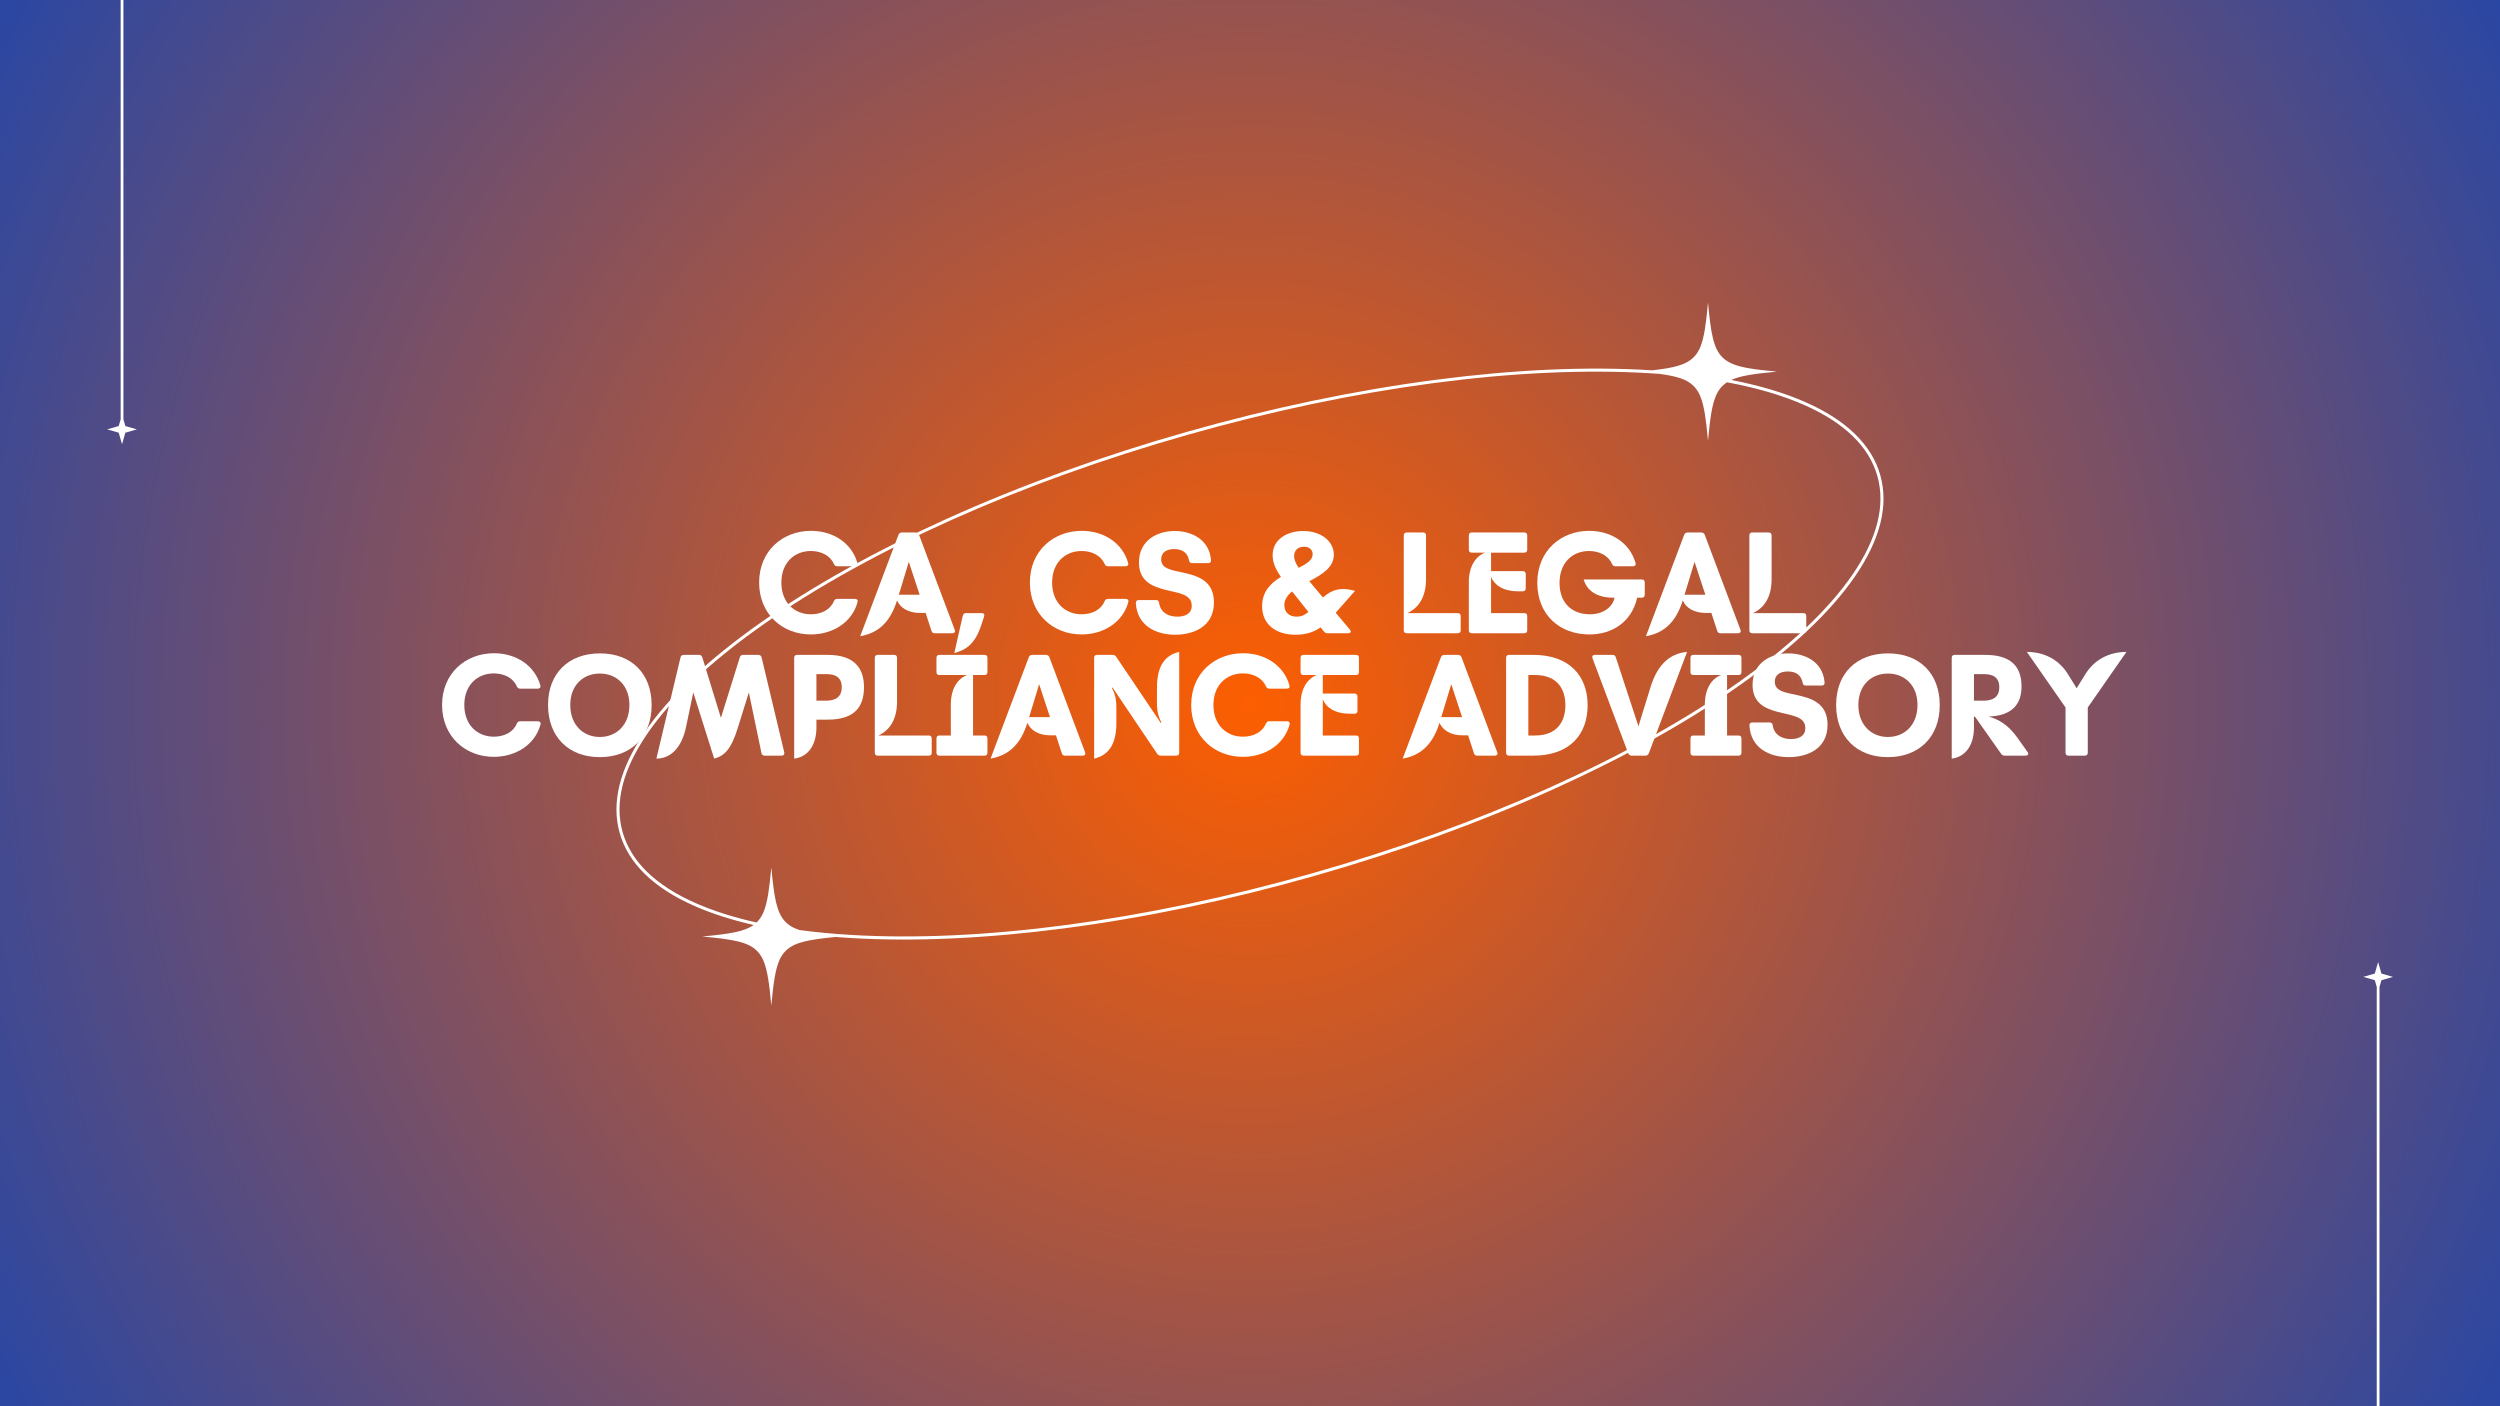 <svg xmlns="http://www.w3.org/2000/svg" xmlns:xlink="http://www.w3.org/1999/xlink" width="1920" zoomAndPan="magnify" viewBox="0 0 1440 810" height="1080" preserveAspectRatio="xMidYMid meet" version="1.0"><defs><g/><radialGradient gradientTransform="matrix(1, 0, 0, 1, 0, 0)" gradientUnits="userSpaceOnUse" r="826.09" cx="720" id="36436052a5" cy="405" fx="720" fy="405"><stop stop-opacity="1" stop-color="rgb(99.037%, 36.88%, 0.124%)" offset="0"/><stop stop-opacity="1" stop-color="rgb(98.715%, 36.845%, 0.374%)" offset="0.004"/><stop stop-opacity="1" stop-color="rgb(98.392%, 36.81%, 0.623%)" offset="0.008"/><stop stop-opacity="1" stop-color="rgb(98.068%, 36.774%, 0.873%)" offset="0.012"/><stop stop-opacity="1" stop-color="rgb(97.745%, 36.739%, 1.122%)" offset="0.016"/><stop stop-opacity="1" stop-color="rgb(97.423%, 36.703%, 1.372%)" offset="0.02"/><stop stop-opacity="1" stop-color="rgb(97.099%, 36.668%, 1.622%)" offset="0.023"/><stop stop-opacity="1" stop-color="rgb(96.776%, 36.632%, 1.871%)" offset="0.027"/><stop stop-opacity="1" stop-color="rgb(96.454%, 36.597%, 2.121%)" offset="0.031"/><stop stop-opacity="1" stop-color="rgb(96.13%, 36.562%, 2.37%)" offset="0.035"/><stop stop-opacity="1" stop-color="rgb(95.807%, 36.525%, 2.62%)" offset="0.039"/><stop stop-opacity="1" stop-color="rgb(95.483%, 36.49%, 2.87%)" offset="0.043"/><stop stop-opacity="1" stop-color="rgb(95.161%, 36.455%, 3.119%)" offset="0.047"/><stop stop-opacity="1" stop-color="rgb(94.838%, 36.418%, 3.369%)" offset="0.051"/><stop stop-opacity="1" stop-color="rgb(94.514%, 36.383%, 3.618%)" offset="0.055"/><stop stop-opacity="1" stop-color="rgb(94.193%, 36.348%, 3.868%)" offset="0.059"/><stop stop-opacity="1" stop-color="rgb(93.869%, 36.313%, 4.117%)" offset="0.062"/><stop stop-opacity="1" stop-color="rgb(93.546%, 36.276%, 4.367%)" offset="0.066"/><stop stop-opacity="1" stop-color="rgb(93.222%, 36.241%, 4.617%)" offset="0.07"/><stop stop-opacity="1" stop-color="rgb(92.9%, 36.206%, 4.866%)" offset="0.074"/><stop stop-opacity="1" stop-color="rgb(92.577%, 36.169%, 5.116%)" offset="0.078"/><stop stop-opacity="1" stop-color="rgb(92.253%, 36.134%, 5.365%)" offset="0.082"/><stop stop-opacity="1" stop-color="rgb(91.931%, 36.099%, 5.615%)" offset="0.086"/><stop stop-opacity="1" stop-color="rgb(91.608%, 36.063%, 5.865%)" offset="0.09"/><stop stop-opacity="1" stop-color="rgb(91.284%, 36.028%, 6.114%)" offset="0.094"/><stop stop-opacity="1" stop-color="rgb(90.961%, 35.992%, 6.364%)" offset="0.098"/><stop stop-opacity="1" stop-color="rgb(90.639%, 35.957%, 6.613%)" offset="0.102"/><stop stop-opacity="1" stop-color="rgb(90.315%, 35.921%, 6.863%)" offset="0.105"/><stop stop-opacity="1" stop-color="rgb(89.992%, 35.886%, 7.112%)" offset="0.109"/><stop stop-opacity="1" stop-color="rgb(89.67%, 35.851%, 7.362%)" offset="0.113"/><stop stop-opacity="1" stop-color="rgb(89.346%, 35.814%, 7.613%)" offset="0.117"/><stop stop-opacity="1" stop-color="rgb(89.023%, 35.779%, 7.861%)" offset="0.121"/><stop stop-opacity="1" stop-color="rgb(88.699%, 35.744%, 8.112%)" offset="0.125"/><stop stop-opacity="1" stop-color="rgb(88.377%, 35.709%, 8.36%)" offset="0.129"/><stop stop-opacity="1" stop-color="rgb(88.054%, 35.672%, 8.611%)" offset="0.133"/><stop stop-opacity="1" stop-color="rgb(87.73%, 35.637%, 8.861%)" offset="0.137"/><stop stop-opacity="1" stop-color="rgb(87.408%, 35.602%, 9.109%)" offset="0.141"/><stop stop-opacity="1" stop-color="rgb(87.085%, 35.565%, 9.36%)" offset="0.145"/><stop stop-opacity="1" stop-color="rgb(86.761%, 35.53%, 9.608%)" offset="0.148"/><stop stop-opacity="1" stop-color="rgb(86.438%, 35.495%, 9.859%)" offset="0.152"/><stop stop-opacity="1" stop-color="rgb(86.116%, 35.458%, 10.107%)" offset="0.156"/><stop stop-opacity="1" stop-color="rgb(85.793%, 35.423%, 10.358%)" offset="0.16"/><stop stop-opacity="1" stop-color="rgb(85.469%, 35.388%, 10.608%)" offset="0.164"/><stop stop-opacity="1" stop-color="rgb(85.147%, 35.353%, 10.857%)" offset="0.168"/><stop stop-opacity="1" stop-color="rgb(84.824%, 35.316%, 11.107%)" offset="0.172"/><stop stop-opacity="1" stop-color="rgb(84.5%, 35.281%, 11.356%)" offset="0.176"/><stop stop-opacity="1" stop-color="rgb(84.177%, 35.246%, 11.606%)" offset="0.18"/><stop stop-opacity="1" stop-color="rgb(83.855%, 35.21%, 11.856%)" offset="0.184"/><stop stop-opacity="1" stop-color="rgb(83.531%, 35.175%, 12.105%)" offset="0.188"/><stop stop-opacity="1" stop-color="rgb(83.208%, 35.139%, 12.355%)" offset="0.191"/><stop stop-opacity="1" stop-color="rgb(82.886%, 35.103%, 12.604%)" offset="0.195"/><stop stop-opacity="1" stop-color="rgb(82.562%, 35.068%, 12.854%)" offset="0.199"/><stop stop-opacity="1" stop-color="rgb(82.239%, 35.033%, 13.103%)" offset="0.203"/><stop stop-opacity="1" stop-color="rgb(81.915%, 34.998%, 13.353%)" offset="0.207"/><stop stop-opacity="1" stop-color="rgb(81.593%, 34.961%, 13.603%)" offset="0.211"/><stop stop-opacity="1" stop-color="rgb(81.27%, 34.926%, 13.852%)" offset="0.215"/><stop stop-opacity="1" stop-color="rgb(80.946%, 34.891%, 14.102%)" offset="0.219"/><stop stop-opacity="1" stop-color="rgb(80.624%, 34.854%, 14.351%)" offset="0.223"/><stop stop-opacity="1" stop-color="rgb(80.301%, 34.819%, 14.601%)" offset="0.227"/><stop stop-opacity="1" stop-color="rgb(79.977%, 34.784%, 14.851%)" offset="0.23"/><stop stop-opacity="1" stop-color="rgb(79.654%, 34.749%, 15.1%)" offset="0.234"/><stop stop-opacity="1" stop-color="rgb(79.332%, 34.712%, 15.35%)" offset="0.238"/><stop stop-opacity="1" stop-color="rgb(79.008%, 34.677%, 15.599%)" offset="0.242"/><stop stop-opacity="1" stop-color="rgb(78.685%, 34.642%, 15.849%)" offset="0.246"/><stop stop-opacity="1" stop-color="rgb(78.363%, 34.605%, 16.098%)" offset="0.25"/><stop stop-opacity="1" stop-color="rgb(78.04%, 34.57%, 16.348%)" offset="0.254"/><stop stop-opacity="1" stop-color="rgb(77.716%, 34.535%, 16.599%)" offset="0.258"/><stop stop-opacity="1" stop-color="rgb(77.394%, 34.499%, 16.847%)" offset="0.262"/><stop stop-opacity="1" stop-color="rgb(77.071%, 34.464%, 17.097%)" offset="0.266"/><stop stop-opacity="1" stop-color="rgb(76.747%, 34.428%, 17.346%)" offset="0.27"/><stop stop-opacity="1" stop-color="rgb(76.424%, 34.393%, 17.596%)" offset="0.273"/><stop stop-opacity="1" stop-color="rgb(76.102%, 34.357%, 17.847%)" offset="0.277"/><stop stop-opacity="1" stop-color="rgb(75.778%, 34.322%, 18.095%)" offset="0.281"/><stop stop-opacity="1" stop-color="rgb(75.455%, 34.286%, 18.346%)" offset="0.285"/><stop stop-opacity="1" stop-color="rgb(75.133%, 34.25%, 18.594%)" offset="0.289"/><stop stop-opacity="1" stop-color="rgb(74.809%, 34.215%, 18.845%)" offset="0.293"/><stop stop-opacity="1" stop-color="rgb(74.486%, 34.18%, 19.093%)" offset="0.297"/><stop stop-opacity="1" stop-color="rgb(74.162%, 34.143%, 19.344%)" offset="0.301"/><stop stop-opacity="1" stop-color="rgb(73.84%, 34.108%, 19.594%)" offset="0.305"/><stop stop-opacity="1" stop-color="rgb(73.517%, 34.073%, 19.843%)" offset="0.309"/><stop stop-opacity="1" stop-color="rgb(73.193%, 34.038%, 20.093%)" offset="0.312"/><stop stop-opacity="1" stop-color="rgb(72.871%, 34.001%, 20.341%)" offset="0.316"/><stop stop-opacity="1" stop-color="rgb(72.548%, 33.966%, 20.592%)" offset="0.32"/><stop stop-opacity="1" stop-color="rgb(72.224%, 33.931%, 20.842%)" offset="0.324"/><stop stop-opacity="1" stop-color="rgb(71.901%, 33.894%, 21.091%)" offset="0.328"/><stop stop-opacity="1" stop-color="rgb(71.579%, 33.859%, 21.341%)" offset="0.332"/><stop stop-opacity="1" stop-color="rgb(71.255%, 33.824%, 21.59%)" offset="0.336"/><stop stop-opacity="1" stop-color="rgb(70.932%, 33.789%, 21.84%)" offset="0.34"/><stop stop-opacity="1" stop-color="rgb(70.61%, 33.752%, 22.089%)" offset="0.344"/><stop stop-opacity="1" stop-color="rgb(70.287%, 33.717%, 22.339%)" offset="0.348"/><stop stop-opacity="1" stop-color="rgb(69.963%, 33.682%, 22.589%)" offset="0.352"/><stop stop-opacity="1" stop-color="rgb(69.64%, 33.646%, 22.838%)" offset="0.355"/><stop stop-opacity="1" stop-color="rgb(69.318%, 33.611%, 23.088%)" offset="0.359"/><stop stop-opacity="1" stop-color="rgb(68.994%, 33.575%, 23.337%)" offset="0.363"/><stop stop-opacity="1" stop-color="rgb(68.671%, 33.539%, 23.587%)" offset="0.367"/><stop stop-opacity="1" stop-color="rgb(68.349%, 33.504%, 23.837%)" offset="0.371"/><stop stop-opacity="1" stop-color="rgb(68.025%, 33.469%, 24.086%)" offset="0.375"/><stop stop-opacity="1" stop-color="rgb(67.702%, 33.434%, 24.336%)" offset="0.379"/><stop stop-opacity="1" stop-color="rgb(67.378%, 33.397%, 24.585%)" offset="0.383"/><stop stop-opacity="1" stop-color="rgb(67.056%, 33.362%, 24.835%)" offset="0.387"/><stop stop-opacity="1" stop-color="rgb(66.733%, 33.327%, 25.084%)" offset="0.391"/><stop stop-opacity="1" stop-color="rgb(66.409%, 33.29%, 25.334%)" offset="0.395"/><stop stop-opacity="1" stop-color="rgb(66.087%, 33.255%, 25.584%)" offset="0.398"/><stop stop-opacity="1" stop-color="rgb(65.764%, 33.22%, 25.833%)" offset="0.402"/><stop stop-opacity="1" stop-color="rgb(65.44%, 33.185%, 26.083%)" offset="0.406"/><stop stop-opacity="1" stop-color="rgb(65.117%, 33.148%, 26.332%)" offset="0.41"/><stop stop-opacity="1" stop-color="rgb(64.795%, 33.113%, 26.582%)" offset="0.414"/><stop stop-opacity="1" stop-color="rgb(64.471%, 33.078%, 26.833%)" offset="0.418"/><stop stop-opacity="1" stop-color="rgb(64.148%, 33.041%, 27.081%)" offset="0.422"/><stop stop-opacity="1" stop-color="rgb(63.826%, 33.006%, 27.332%)" offset="0.426"/><stop stop-opacity="1" stop-color="rgb(63.503%, 32.971%, 27.58%)" offset="0.43"/><stop stop-opacity="1" stop-color="rgb(63.179%, 32.935%, 27.831%)" offset="0.434"/><stop stop-opacity="1" stop-color="rgb(62.856%, 32.899%, 28.079%)" offset="0.438"/><stop stop-opacity="1" stop-color="rgb(62.534%, 32.864%, 28.329%)" offset="0.441"/><stop stop-opacity="1" stop-color="rgb(62.21%, 32.829%, 28.58%)" offset="0.445"/><stop stop-opacity="1" stop-color="rgb(61.887%, 32.793%, 28.828%)" offset="0.449"/><stop stop-opacity="1" stop-color="rgb(61.565%, 32.758%, 29.079%)" offset="0.453"/><stop stop-opacity="1" stop-color="rgb(61.241%, 32.722%, 29.327%)" offset="0.457"/><stop stop-opacity="1" stop-color="rgb(60.918%, 32.686%, 29.578%)" offset="0.461"/><stop stop-opacity="1" stop-color="rgb(60.594%, 32.651%, 29.828%)" offset="0.465"/><stop stop-opacity="1" stop-color="rgb(60.272%, 32.616%, 30.077%)" offset="0.469"/><stop stop-opacity="1" stop-color="rgb(59.949%, 32.579%, 30.327%)" offset="0.473"/><stop stop-opacity="1" stop-color="rgb(59.625%, 32.544%, 30.576%)" offset="0.477"/><stop stop-opacity="1" stop-color="rgb(59.303%, 32.509%, 30.826%)" offset="0.48"/><stop stop-opacity="1" stop-color="rgb(58.98%, 32.474%, 31.076%)" offset="0.484"/><stop stop-opacity="1" stop-color="rgb(58.656%, 32.437%, 31.325%)" offset="0.488"/><stop stop-opacity="1" stop-color="rgb(58.334%, 32.402%, 31.575%)" offset="0.492"/><stop stop-opacity="1" stop-color="rgb(58.011%, 32.367%, 31.824%)" offset="0.496"/><stop stop-opacity="1" stop-color="rgb(57.687%, 32.33%, 32.074%)" offset="0.5"/><stop stop-opacity="1" stop-color="rgb(57.364%, 32.295%, 32.323%)" offset="0.504"/><stop stop-opacity="1" stop-color="rgb(57.042%, 32.26%, 32.573%)" offset="0.508"/><stop stop-opacity="1" stop-color="rgb(56.718%, 32.225%, 32.823%)" offset="0.512"/><stop stop-opacity="1" stop-color="rgb(56.395%, 32.188%, 33.072%)" offset="0.516"/><stop stop-opacity="1" stop-color="rgb(56.073%, 32.153%, 33.322%)" offset="0.52"/><stop stop-opacity="1" stop-color="rgb(55.75%, 32.118%, 33.571%)" offset="0.523"/><stop stop-opacity="1" stop-color="rgb(55.426%, 32.082%, 33.821%)" offset="0.527"/><stop stop-opacity="1" stop-color="rgb(55.103%, 32.047%, 34.071%)" offset="0.531"/><stop stop-opacity="1" stop-color="rgb(54.781%, 32.011%, 34.32%)" offset="0.535"/><stop stop-opacity="1" stop-color="rgb(54.457%, 31.975%, 34.57%)" offset="0.539"/><stop stop-opacity="1" stop-color="rgb(54.134%, 31.94%, 34.819%)" offset="0.543"/><stop stop-opacity="1" stop-color="rgb(53.812%, 31.905%, 35.069%)" offset="0.547"/><stop stop-opacity="1" stop-color="rgb(53.488%, 31.87%, 35.318%)" offset="0.551"/><stop stop-opacity="1" stop-color="rgb(53.165%, 31.833%, 35.568%)" offset="0.555"/><stop stop-opacity="1" stop-color="rgb(52.841%, 31.798%, 35.818%)" offset="0.559"/><stop stop-opacity="1" stop-color="rgb(52.519%, 31.763%, 36.067%)" offset="0.562"/><stop stop-opacity="1" stop-color="rgb(52.196%, 31.726%, 36.317%)" offset="0.566"/><stop stop-opacity="1" stop-color="rgb(51.872%, 31.691%, 36.566%)" offset="0.57"/><stop stop-opacity="1" stop-color="rgb(51.55%, 31.656%, 36.816%)" offset="0.574"/><stop stop-opacity="1" stop-color="rgb(51.227%, 31.619%, 37.067%)" offset="0.578"/><stop stop-opacity="1" stop-color="rgb(50.903%, 31.584%, 37.315%)" offset="0.582"/><stop stop-opacity="1" stop-color="rgb(50.58%, 31.549%, 37.566%)" offset="0.586"/><stop stop-opacity="1" stop-color="rgb(50.258%, 31.514%, 37.814%)" offset="0.59"/><stop stop-opacity="1" stop-color="rgb(49.934%, 31.477%, 38.065%)" offset="0.594"/><stop stop-opacity="1" stop-color="rgb(49.611%, 31.442%, 38.313%)" offset="0.598"/><stop stop-opacity="1" stop-color="rgb(49.289%, 31.407%, 38.564%)" offset="0.602"/><stop stop-opacity="1" stop-color="rgb(48.965%, 31.371%, 38.814%)" offset="0.605"/><stop stop-opacity="1" stop-color="rgb(48.642%, 31.335%, 39.062%)" offset="0.609"/><stop stop-opacity="1" stop-color="rgb(48.318%, 31.3%, 39.313%)" offset="0.613"/><stop stop-opacity="1" stop-color="rgb(47.997%, 31.265%, 39.561%)" offset="0.617"/><stop stop-opacity="1" stop-color="rgb(47.673%, 31.229%, 39.812%)" offset="0.621"/><stop stop-opacity="1" stop-color="rgb(47.35%, 31.194%, 40.062%)" offset="0.625"/><stop stop-opacity="1" stop-color="rgb(47.028%, 31.158%, 40.311%)" offset="0.629"/><stop stop-opacity="1" stop-color="rgb(46.704%, 31.122%, 40.561%)" offset="0.633"/><stop stop-opacity="1" stop-color="rgb(46.381%, 31.087%, 40.81%)" offset="0.637"/><stop stop-opacity="1" stop-color="rgb(46.057%, 31.052%, 41.06%)" offset="0.641"/><stop stop-opacity="1" stop-color="rgb(45.735%, 31.015%, 41.309%)" offset="0.645"/><stop stop-opacity="1" stop-color="rgb(45.412%, 30.98%, 41.559%)" offset="0.648"/><stop stop-opacity="1" stop-color="rgb(45.088%, 30.945%, 41.809%)" offset="0.652"/><stop stop-opacity="1" stop-color="rgb(44.766%, 30.91%, 42.058%)" offset="0.656"/><stop stop-opacity="1" stop-color="rgb(44.443%, 30.873%, 42.308%)" offset="0.66"/><stop stop-opacity="1" stop-color="rgb(44.119%, 30.838%, 42.557%)" offset="0.664"/><stop stop-opacity="1" stop-color="rgb(43.796%, 30.803%, 42.807%)" offset="0.668"/><stop stop-opacity="1" stop-color="rgb(43.474%, 30.766%, 43.057%)" offset="0.672"/><stop stop-opacity="1" stop-color="rgb(43.15%, 30.731%, 43.306%)" offset="0.676"/><stop stop-opacity="1" stop-color="rgb(42.827%, 30.696%, 43.556%)" offset="0.68"/><stop stop-opacity="1" stop-color="rgb(42.505%, 30.659%, 43.805%)" offset="0.684"/><stop stop-opacity="1" stop-color="rgb(42.181%, 30.624%, 44.055%)" offset="0.688"/><stop stop-opacity="1" stop-color="rgb(41.858%, 30.589%, 44.304%)" offset="0.691"/><stop stop-opacity="1" stop-color="rgb(41.534%, 30.554%, 44.554%)" offset="0.695"/><stop stop-opacity="1" stop-color="rgb(41.212%, 30.518%, 44.804%)" offset="0.699"/><stop stop-opacity="1" stop-color="rgb(40.889%, 30.482%, 45.053%)" offset="0.703"/><stop stop-opacity="1" stop-color="rgb(40.565%, 30.447%, 45.303%)" offset="0.707"/><stop stop-opacity="1" stop-color="rgb(40.244%, 30.411%, 45.552%)" offset="0.711"/><stop stop-opacity="1" stop-color="rgb(39.92%, 30.376%, 45.802%)" offset="0.715"/><stop stop-opacity="1" stop-color="rgb(39.597%, 30.341%, 46.053%)" offset="0.719"/><stop stop-opacity="1" stop-color="rgb(39.273%, 30.305%, 46.301%)" offset="0.723"/><stop stop-opacity="1" stop-color="rgb(38.951%, 30.269%, 46.552%)" offset="0.727"/><stop stop-opacity="1" stop-color="rgb(38.628%, 30.234%, 46.8%)" offset="0.73"/><stop stop-opacity="1" stop-color="rgb(38.304%, 30.199%, 47.05%)" offset="0.734"/><stop stop-opacity="1" stop-color="rgb(37.982%, 30.162%, 47.299%)" offset="0.738"/><stop stop-opacity="1" stop-color="rgb(37.659%, 30.127%, 47.549%)" offset="0.742"/><stop stop-opacity="1" stop-color="rgb(37.335%, 30.092%, 47.8%)" offset="0.746"/><stop stop-opacity="1" stop-color="rgb(37.013%, 30.055%, 48.048%)" offset="0.75"/><stop stop-opacity="1" stop-color="rgb(36.69%, 30.02%, 48.299%)" offset="0.754"/><stop stop-opacity="1" stop-color="rgb(36.366%, 29.985%, 48.547%)" offset="0.758"/><stop stop-opacity="1" stop-color="rgb(36.043%, 29.95%, 48.798%)" offset="0.762"/><stop stop-opacity="1" stop-color="rgb(35.721%, 29.913%, 49.048%)" offset="0.766"/><stop stop-opacity="1" stop-color="rgb(35.397%, 29.878%, 49.297%)" offset="0.77"/><stop stop-opacity="1" stop-color="rgb(35.074%, 29.843%, 49.547%)" offset="0.773"/><stop stop-opacity="1" stop-color="rgb(34.752%, 29.807%, 49.796%)" offset="0.777"/><stop stop-opacity="1" stop-color="rgb(34.428%, 29.771%, 50.046%)" offset="0.781"/><stop stop-opacity="1" stop-color="rgb(34.105%, 29.736%, 50.294%)" offset="0.785"/><stop stop-opacity="1" stop-color="rgb(33.781%, 29.7%, 50.545%)" offset="0.789"/><stop stop-opacity="1" stop-color="rgb(33.459%, 29.665%, 50.795%)" offset="0.793"/><stop stop-opacity="1" stop-color="rgb(33.136%, 29.63%, 51.044%)" offset="0.797"/><stop stop-opacity="1" stop-color="rgb(32.812%, 29.594%, 51.294%)" offset="0.801"/><stop stop-opacity="1" stop-color="rgb(32.491%, 29.558%, 51.543%)" offset="0.805"/><stop stop-opacity="1" stop-color="rgb(32.167%, 29.523%, 51.793%)" offset="0.809"/><stop stop-opacity="1" stop-color="rgb(31.844%, 29.488%, 52.043%)" offset="0.812"/><stop stop-opacity="1" stop-color="rgb(31.52%, 29.451%, 52.292%)" offset="0.816"/><stop stop-opacity="1" stop-color="rgb(31.198%, 29.416%, 52.542%)" offset="0.82"/><stop stop-opacity="1" stop-color="rgb(30.875%, 29.381%, 52.791%)" offset="0.824"/><stop stop-opacity="1" stop-color="rgb(30.551%, 29.346%, 53.041%)" offset="0.828"/><stop stop-opacity="1" stop-color="rgb(30.229%, 29.309%, 53.29%)" offset="0.832"/><stop stop-opacity="1" stop-color="rgb(29.906%, 29.274%, 53.54%)" offset="0.836"/><stop stop-opacity="1" stop-color="rgb(29.582%, 29.239%, 53.79%)" offset="0.84"/><stop stop-opacity="1" stop-color="rgb(29.259%, 29.202%, 54.039%)" offset="0.844"/><stop stop-opacity="1" stop-color="rgb(28.937%, 29.167%, 54.289%)" offset="0.848"/><stop stop-opacity="1" stop-color="rgb(28.613%, 29.132%, 54.538%)" offset="0.852"/><stop stop-opacity="1" stop-color="rgb(28.29%, 29.095%, 54.788%)" offset="0.855"/><stop stop-opacity="1" stop-color="rgb(27.968%, 29.06%, 55.038%)" offset="0.859"/><stop stop-opacity="1" stop-color="rgb(27.644%, 29.025%, 55.287%)" offset="0.863"/><stop stop-opacity="1" stop-color="rgb(27.321%, 28.99%, 55.537%)" offset="0.867"/><stop stop-opacity="1" stop-color="rgb(26.997%, 28.954%, 55.786%)" offset="0.871"/><stop stop-opacity="1" stop-color="rgb(26.675%, 28.918%, 56.036%)" offset="0.875"/><stop stop-opacity="1" stop-color="rgb(26.352%, 28.883%, 56.285%)" offset="0.879"/><stop stop-opacity="1" stop-color="rgb(26.028%, 28.847%, 56.535%)" offset="0.883"/><stop stop-opacity="1" stop-color="rgb(25.706%, 28.812%, 56.786%)" offset="0.887"/><stop stop-opacity="1" stop-color="rgb(25.383%, 28.777%, 57.034%)" offset="0.891"/><stop stop-opacity="1" stop-color="rgb(25.06%, 28.741%, 57.285%)" offset="0.895"/><stop stop-opacity="1" stop-color="rgb(24.736%, 28.705%, 57.533%)" offset="0.898"/><stop stop-opacity="1" stop-color="rgb(24.414%, 28.67%, 57.784%)" offset="0.902"/><stop stop-opacity="1" stop-color="rgb(24.091%, 28.635%, 58.034%)" offset="0.906"/><stop stop-opacity="1" stop-color="rgb(23.767%, 28.598%, 58.282%)" offset="0.91"/><stop stop-opacity="1" stop-color="rgb(23.445%, 28.563%, 58.533%)" offset="0.914"/><stop stop-opacity="1" stop-color="rgb(23.122%, 28.528%, 58.781%)" offset="0.918"/><stop stop-opacity="1" stop-color="rgb(22.798%, 28.491%, 59.032%)" offset="0.922"/><stop stop-opacity="1" stop-color="rgb(22.475%, 28.456%, 59.28%)" offset="0.926"/><stop stop-opacity="1" stop-color="rgb(22.153%, 28.421%, 59.531%)" offset="0.93"/><stop stop-opacity="1" stop-color="rgb(21.829%, 28.386%, 59.781%)" offset="0.934"/><stop stop-opacity="1" stop-color="rgb(21.506%, 28.349%, 60.03%)" offset="0.938"/><stop stop-opacity="1" stop-color="rgb(21.184%, 28.314%, 60.28%)" offset="0.941"/><stop stop-opacity="1" stop-color="rgb(20.86%, 28.279%, 60.529%)" offset="0.945"/><stop stop-opacity="1" stop-color="rgb(20.537%, 28.242%, 60.779%)" offset="0.949"/><stop stop-opacity="1" stop-color="rgb(20.213%, 28.207%, 61.029%)" offset="0.953"/><stop stop-opacity="1" stop-color="rgb(19.891%, 28.172%, 61.278%)" offset="0.957"/><stop stop-opacity="1" stop-color="rgb(19.568%, 28.136%, 61.528%)" offset="0.961"/><stop stop-opacity="1" stop-color="rgb(19.244%, 28.101%, 61.777%)" offset="0.965"/><stop stop-opacity="1" stop-color="rgb(18.922%, 28.065%, 62.027%)" offset="0.969"/><stop stop-opacity="1" stop-color="rgb(18.599%, 28.03%, 62.277%)" offset="0.973"/><stop stop-opacity="1" stop-color="rgb(18.275%, 27.994%, 62.526%)" offset="0.977"/><stop stop-opacity="1" stop-color="rgb(17.953%, 27.959%, 62.776%)" offset="0.98"/><stop stop-opacity="1" stop-color="rgb(17.63%, 27.924%, 63.025%)" offset="0.984"/><stop stop-opacity="1" stop-color="rgb(17.307%, 27.887%, 63.275%)" offset="0.988"/><stop stop-opacity="1" stop-color="rgb(16.983%, 27.852%, 63.524%)" offset="0.992"/><stop stop-opacity="1" stop-color="rgb(16.661%, 27.817%, 63.774%)" offset="0.996"/><stop stop-opacity="1" stop-color="rgb(16.499%, 27.8%, 63.899%)" offset="1"/></radialGradient><clipPath id="440c106609"><path d="M 355 174.352 L 1085 174.352 L 1085 579.352 L 355 579.352 Z M 355 174.352 " clip-rule="nonzero"/></clipPath><clipPath id="49cd917ad9"><path d="M 61.594 0.004 L 78.844 0.004 L 78.844 255.754 L 61.594 255.754 Z M 61.594 0.004 " clip-rule="nonzero"/></clipPath><clipPath id="e9155d2071"><path d="M 1361.246 554.242 L 1378.355 554.242 L 1378.355 809.887 L 1361.246 809.887 Z M 1361.246 554.242 " clip-rule="nonzero"/></clipPath></defs><rect x="-144" width="1728" fill="#ffffff" y="-81" height="972" fill-opacity="1"/><rect x="-144" fill="url(#36436052a5)" width="1728" y="-81" height="972"/><g clip-path="url(#440c106609)"><path fill="#ffffff" d="M 1083.035 273.648 C 1078.086 256.223 1063.617 242.098 1040.031 231.676 C 1027.855 226.297 1013.523 222.016 997.172 218.859 C 1002.516 216.395 1010.484 215.273 1023.52 214.07 L 1023.52 214.055 C 1010.863 212.891 1002.98 211.797 997.645 209.48 C 995.391 208.504 993.59 207.301 992.082 205.793 C 986.988 200.703 985.477 192.355 983.816 174.355 L 983.801 174.355 C 982.672 186.617 981.605 194.402 979.441 199.727 C 979.41 199.812 979.375 199.895 979.344 199.973 C 979.309 200.059 979.266 200.145 979.23 200.234 C 979.203 200.293 979.18 200.352 979.152 200.41 C 979.102 200.531 979.051 200.648 978.996 200.758 C 978.945 200.879 978.887 200.988 978.832 201.102 C 977.934 202.957 976.852 204.484 975.539 205.801 C 971.219 210.121 964.559 211.863 951.664 213.305 C 951.32 213.285 950.977 213.258 950.629 213.238 C 913.992 211.004 872.598 212.84 827.594 218.688 C 781.016 224.742 732.582 234.859 683.648 248.754 C 634.707 262.648 588.191 279.496 545.379 298.824 C 504.016 317.496 467.836 337.688 437.844 358.848 C 407.812 380.027 385.477 401.117 371.477 421.52 C 356.887 442.785 351.996 462.398 356.945 479.832 C 361.895 497.258 376.363 511.383 399.949 521.805 C 409.914 526.207 421.312 529.871 434.086 532.789 C 428.84 536.594 420.473 537.945 404.574 539.414 L 404.574 539.43 C 422.574 541.086 430.922 542.598 436.012 547.695 C 437.328 549.008 438.402 550.539 439.301 552.395 C 439.355 552.504 439.406 552.617 439.465 552.734 C 439.52 552.848 439.57 552.965 439.621 553.082 C 439.648 553.141 439.672 553.199 439.699 553.262 C 439.734 553.348 439.777 553.438 439.812 553.523 C 439.848 553.605 439.879 553.68 439.91 553.762 C 442.082 559.094 443.145 566.875 444.27 579.137 L 444.285 579.137 C 445.477 566.199 446.594 558.25 449.02 552.91 C 449.969 550.82 451.113 549.133 452.551 547.699 C 457.375 542.875 465.137 541.258 481.27 539.695 C 483.926 539.906 486.613 540.098 489.344 540.262 C 525.98 542.496 567.375 540.66 612.379 534.812 C 658.957 528.758 707.391 518.641 756.328 504.746 C 805.266 490.852 851.785 474.004 894.594 454.676 C 935.961 436.004 972.141 415.812 1002.133 394.652 C 1032.164 373.473 1054.496 352.387 1068.496 331.98 C 1083.086 310.715 1087.977 291.102 1083.031 273.668 Z M 1067.051 330.961 C 1053.168 351.195 1030.98 372.133 1001.117 393.191 C 939.605 436.574 852.5 475.582 755.848 503.023 C 659.191 530.469 564.586 543.059 489.453 538.473 C 479.258 537.852 469.582 536.926 460.438 535.691 C 459.613 535.422 458.836 535.129 458.113 534.812 C 455.855 533.836 454.059 532.637 452.551 531.129 C 447.457 526.035 445.945 517.688 444.285 499.691 L 444.27 499.691 C 443.141 511.949 442.074 519.734 439.91 525.059 C 439.879 525.148 439.844 525.23 439.812 525.305 C 439.777 525.391 439.734 525.48 439.699 525.566 C 439.672 525.629 439.648 525.684 439.621 525.746 C 439.57 525.863 439.52 525.98 439.465 526.094 C 439.414 526.211 439.355 526.324 439.301 526.434 C 438.402 528.289 437.32 529.82 436.012 531.133 C 435.938 531.211 435.859 531.281 435.785 531.352 C 422.594 528.414 410.859 524.688 400.66 520.184 C 377.574 509.98 363.438 496.238 358.637 479.34 C 353.836 462.441 358.648 443.316 372.93 422.508 C 386.812 402.277 408.996 381.336 438.859 360.277 C 500.375 316.895 587.48 277.887 684.133 250.445 C 780.785 223.008 875.395 210.41 950.527 214.996 C 952.352 215.109 954.164 215.23 955.953 215.363 C 966.094 216.73 971.73 218.531 975.539 222.348 C 976.852 223.66 977.926 225.188 978.832 227.043 C 978.887 227.156 978.938 227.27 978.996 227.387 C 979.051 227.5 979.102 227.617 979.152 227.734 C 979.18 227.789 979.203 227.852 979.23 227.914 C 979.266 228 979.309 228.086 979.344 228.176 C 979.379 228.254 979.41 228.332 979.441 228.414 C 981.613 233.746 982.676 241.527 983.801 253.789 L 983.816 253.789 C 985.008 240.852 986.125 232.902 988.551 227.559 C 989.5 225.469 990.645 223.781 992.082 222.352 C 992.879 221.555 993.758 220.844 994.746 220.203 C 1011.84 223.367 1026.746 227.746 1039.32 233.301 C 1062.402 243.504 1076.543 257.246 1081.344 274.145 C 1086.145 291.043 1081.332 310.168 1067.051 330.977 Z M 1067.051 330.961 " fill-opacity="1" fill-rule="nonzero"/></g><g fill="#ffffff" fill-opacity="1"><g transform="translate(435.129, 364.756)"><g><path d="M 31.926 0.684 C 44.477 0.684 55.656 -6.23 58.816 -17.926 C 59.156 -19.121 58.477 -19.805 57.281 -19.805 L 47.121 -19.805 C 46.184 -19.805 45.586 -19.379 45.156 -18.438 C 43.195 -13.574 37.988 -10.926 31.926 -10.926 C 22.535 -10.926 14.938 -17.586 14.938 -29.195 C 14.938 -40.719 22.535 -47.379 31.926 -47.379 C 37.902 -47.379 43.109 -44.73 45.156 -39.949 C 45.586 -39.012 46.184 -38.586 47.121 -38.586 L 57.195 -38.586 C 58.391 -38.586 59.074 -39.27 58.73 -40.465 C 55.488 -51.988 44.73 -58.988 32.012 -58.988 C 15.793 -58.988 2.133 -47.547 2.133 -29.195 C 2.133 -11.098 15.449 0.684 31.926 0.684 Z M 31.926 0.684 "/></g></g></g><g fill="#ffffff" fill-opacity="1"><g transform="translate(495.99, 364.756)"><g><path d="M 33.379 -56.684 C 33.035 -57.535 32.352 -58.047 31.414 -58.047 L 23.477 -58.047 C 22.535 -58.047 21.852 -57.535 21.512 -56.684 L -0.512 1.707 C 9.219 0 16.602 -5.676 20.699 -18.91 C 22.621 -14.598 27.145 -11.695 34.062 -11.695 L 37.176 -11.695 L 40.547 -1.367 C 40.891 -0.34 41.488 0 42.426 0 L 52.586 0 C 53.523 0 54.121 -0.512 54.121 -1.281 C 54.121 -1.453 54.035 -1.707 53.949 -1.965 Z M 27.488 -41.145 L 33.719 -22.195 L 21.727 -22.195 Z M 27.488 -41.145 "/></g></g></g><g fill="#ffffff" fill-opacity="1"><g transform="translate(550.45, 364.756)"><g><path d="M -0.77 11.438 C 5.207 9.73 10.758 7.086 14.598 -4.184 L 16.391 -9.645 C 16.816 -10.84 16.219 -11.609 15.023 -11.609 L 5.977 -11.609 C 4.949 -11.609 4.355 -11.012 4.098 -10.074 Z M -0.77 11.438 "/></g></g></g><g fill="#ffffff" fill-opacity="1"><g transform="translate(568.887, 364.756)"><g/></g></g><g fill="#ffffff" fill-opacity="1"><g transform="translate(591.081, 364.756)"><g><path d="M 31.926 0.684 C 44.477 0.684 55.656 -6.23 58.816 -17.926 C 59.156 -19.121 58.477 -19.805 57.281 -19.805 L 47.121 -19.805 C 46.184 -19.805 45.586 -19.379 45.156 -18.438 C 43.195 -13.574 37.988 -10.926 31.926 -10.926 C 22.535 -10.926 14.938 -17.586 14.938 -29.195 C 14.938 -40.719 22.535 -47.379 31.926 -47.379 C 37.902 -47.379 43.109 -44.73 45.156 -39.949 C 45.586 -39.012 46.184 -38.586 47.121 -38.586 L 57.195 -38.586 C 58.391 -38.586 59.074 -39.27 58.73 -40.465 C 55.488 -51.988 44.73 -58.988 32.012 -58.988 C 15.793 -58.988 2.133 -47.547 2.133 -29.195 C 2.133 -11.098 15.449 0.684 31.926 0.684 Z M 31.926 0.684 "/></g></g></g><g fill="#ffffff" fill-opacity="1"><g transform="translate(651.942, 364.756)"><g><path d="M 24.926 0.855 C 35.086 0.855 47.293 -3.5 47.293 -17.758 C 47.293 -30.219 38.074 -33.035 29.621 -34.914 C 22.965 -36.367 16.902 -37.047 16.902 -42.598 C 16.902 -46.523 19.891 -48.488 24.414 -48.488 C 28.684 -48.488 32.012 -46.781 32.949 -42 C 33.121 -40.891 33.719 -40.379 34.742 -40.379 L 43.965 -40.379 C 45.074 -40.379 45.672 -40.977 45.586 -42.172 C 44.645 -54.035 34.402 -58.902 24.672 -58.902 C 14.512 -58.902 4.098 -53.438 4.098 -40.805 C 4.098 -30.219 11.438 -27.145 18.352 -25.27 C 26.293 -23.133 34.488 -22.793 34.488 -15.879 C 34.488 -11.098 30.477 -9.562 26.207 -9.562 C 20.66 -9.562 16.477 -12.207 15.707 -17.5 C 15.621 -18.523 15.023 -19.121 14 -19.121 L 4.012 -19.121 C 2.902 -19.121 2.305 -18.523 2.305 -17.414 C 2.988 -4.438 13.742 0.855 24.926 0.855 Z M 24.926 0.855 "/></g></g></g><g fill="#ffffff" fill-opacity="1"><g transform="translate(701.877, 364.756)"><g/></g></g><g fill="#ffffff" fill-opacity="1"><g transform="translate(724.071, 364.756)"><g><path d="M 56.426 -24.414 C 51.262 -25.738 45.199 -27.02 37.945 -20.617 L 30.09 -29.965 C 37.219 -33.762 44.219 -37.816 44.219 -45.242 C 44.219 -53.098 36.707 -58.902 26.547 -58.902 C 17.926 -58.902 8.965 -54.547 8.965 -44.902 C 8.965 -40.547 10.758 -36.75 13.742 -32.48 C 7.895 -28.895 2.902 -24.031 2.902 -15.621 C 2.902 -5.035 10.84 0.855 22.195 0.855 C 28.512 0.855 33.078 -0.938 36.621 -3.371 L 38.5 -1.023 C 39.012 -0.34 39.695 0 40.547 0 L 52.414 0 C 53.867 0 54.379 -0.938 53.438 -2.133 L 45.285 -11.824 Z M 27.062 -49.852 C 30.305 -49.852 32.012 -47.891 32.012 -45.5 C 32.012 -42.129 28.512 -39.949 23.945 -37.688 C 22.367 -40.035 21.34 -42.297 21.34 -44.477 C 21.34 -47.805 23.645 -49.852 27.062 -49.852 Z M 22.707 -9.562 C 18.27 -9.562 15.707 -12.379 15.707 -16.133 C 15.707 -19.379 17.5 -21.895 20.188 -24.074 L 29.578 -12.25 C 27.316 -10.371 25.352 -9.562 22.707 -9.562 Z M 22.707 -9.562 "/></g></g></g><g fill="#ffffff" fill-opacity="1"><g transform="translate(781.773, 364.756)"><g/></g></g><g fill="#ffffff" fill-opacity="1"><g transform="translate(803.967, 364.756)"><g><path d="M 6.699 -11.609 C 13.02 -14.555 17.414 -20.617 17.414 -31.16 L 17.414 -56.34 C 17.414 -57.449 16.816 -58.047 15.707 -58.047 L 6.316 -58.047 C 5.207 -58.047 4.609 -57.449 4.609 -56.34 L 4.609 -1.707 C 4.609 -0.598 5.207 0 6.316 0 L 35.684 0 C 36.793 0 37.391 -0.598 37.391 -1.707 L 37.391 -9.902 C 37.391 -11.012 36.793 -11.609 35.684 -11.609 Z M 6.699 -11.609 "/></g></g></g><g fill="#ffffff" fill-opacity="1"><g transform="translate(841.781, 364.756)"><g><path d="M 36.195 -46.438 C 37.305 -46.438 37.902 -47.035 37.902 -48.145 L 37.902 -56.34 C 37.902 -57.449 37.305 -58.047 36.195 -58.047 L 5.977 -58.047 C 4.867 -58.047 4.27 -57.449 4.27 -56.34 L 4.27 -48.145 C 4.27 -47.035 4.867 -46.438 5.977 -46.438 L 13.617 -46.438 C 8.023 -44.262 4.27 -38.371 4.27 -29.449 L 4.27 -1.707 C 4.27 -0.598 4.867 0 5.977 0 L 36.195 0 C 37.305 0 37.902 -0.598 37.902 -1.707 L 37.902 -9.902 C 37.902 -11.012 37.305 -11.609 36.195 -11.609 L 17.074 -11.609 L 17.074 -32.395 C 19.121 -27.488 24.414 -24.16 32.438 -24.16 L 35.34 -24.16 C 36.449 -24.16 37.047 -24.754 37.047 -25.867 L 37.047 -34.062 C 37.047 -35.172 36.449 -35.77 35.34 -35.77 L 17.074 -35.77 L 17.074 -46.438 Z M 36.195 -46.438 "/></g></g></g><g fill="#ffffff" fill-opacity="1"><g transform="translate(883.18, 364.756)"><g><path d="M 62.488 -30.988 L 29.023 -30.988 C 30.73 -24.926 36.195 -20.488 46.012 -20.488 L 46.824 -20.488 C 45.586 -14.852 40.078 -10.926 32.609 -10.926 C 22.109 -10.926 15.109 -17.586 15.109 -28.938 C 15.109 -40.805 22.707 -47.379 32.098 -47.379 C 38.074 -47.379 43.281 -44.73 45.328 -39.949 C 45.754 -39.012 46.352 -38.586 47.293 -38.586 L 57.367 -38.586 C 58.559 -38.586 59.242 -39.27 58.902 -40.465 C 55.656 -51.988 44.902 -58.988 32.184 -58.988 C 15.965 -58.988 2.305 -47.547 2.305 -29.109 C 2.305 -10.414 15.367 0.684 32.352 0.684 C 45.031 0.684 56.512 -6.062 59.84 -20.488 L 62.488 -20.488 C 63.598 -20.488 64.195 -21.086 64.195 -22.195 L 64.195 -29.281 C 64.195 -30.391 63.598 -30.988 62.488 -30.988 Z M 62.488 -30.988 "/></g></g></g><g fill="#ffffff" fill-opacity="1"><g transform="translate(948.566, 364.756)"><g><path d="M 33.379 -56.684 C 33.035 -57.535 32.352 -58.047 31.414 -58.047 L 23.477 -58.047 C 22.535 -58.047 21.852 -57.535 21.512 -56.684 L -0.512 1.707 C 9.219 0 16.602 -5.676 20.699 -18.91 C 22.621 -14.598 27.145 -11.695 34.062 -11.695 L 37.176 -11.695 L 40.547 -1.367 C 40.891 -0.34 41.488 0 42.426 0 L 52.586 0 C 53.523 0 54.121 -0.512 54.121 -1.281 C 54.121 -1.453 54.035 -1.707 53.949 -1.965 Z M 27.488 -41.145 L 33.719 -22.195 L 21.727 -22.195 Z M 27.488 -41.145 "/></g></g></g><g fill="#ffffff" fill-opacity="1"><g transform="translate(1003.025, 364.756)"><g><path d="M 6.699 -11.609 C 13.02 -14.555 17.414 -20.617 17.414 -31.16 L 17.414 -56.34 C 17.414 -57.449 16.816 -58.047 15.707 -58.047 L 6.316 -58.047 C 5.207 -58.047 4.609 -57.449 4.609 -56.34 L 4.609 -1.707 C 4.609 -0.598 5.207 0 6.316 0 L 35.684 0 C 36.793 0 37.391 -0.598 37.391 -1.707 L 37.391 -9.902 C 37.391 -11.012 36.793 -11.609 35.684 -11.609 Z M 6.699 -11.609 "/></g></g></g><g fill="#ffffff" fill-opacity="1"><g transform="translate(252.504, 435.256)"><g><path d="M 31.926 0.684 C 44.477 0.684 55.656 -6.23 58.816 -17.926 C 59.156 -19.121 58.477 -19.805 57.281 -19.805 L 47.121 -19.805 C 46.184 -19.805 45.586 -19.379 45.156 -18.438 C 43.195 -13.574 37.988 -10.926 31.926 -10.926 C 22.535 -10.926 14.938 -17.586 14.938 -29.195 C 14.938 -40.719 22.535 -47.379 31.926 -47.379 C 37.902 -47.379 43.109 -44.73 45.156 -39.949 C 45.586 -39.012 46.184 -38.586 47.121 -38.586 L 57.195 -38.586 C 58.391 -38.586 59.074 -39.27 58.73 -40.465 C 55.488 -51.988 44.73 -58.988 32.012 -58.988 C 15.793 -58.988 2.133 -47.547 2.133 -29.195 C 2.133 -11.098 15.449 0.684 31.926 0.684 Z M 31.926 0.684 "/></g></g></g><g fill="#ffffff" fill-opacity="1"><g transform="translate(313.365, 435.256)"><g><path d="M 32.098 0.855 C 50.023 0.855 61.977 -10.758 61.977 -29.109 C 61.977 -47.293 50.367 -58.902 32.184 -58.902 C 14.258 -58.902 2.305 -47.547 2.305 -29.195 C 2.305 -11.098 13.914 0.855 32.098 0.855 Z M 32.098 -10.758 C 22.707 -10.758 15.109 -17.586 15.109 -29.195 C 15.109 -40.719 22.707 -47.293 32.098 -47.293 C 41.656 -47.293 49.172 -40.633 49.172 -29.195 C 49.172 -17.586 41.656 -10.758 32.098 -10.758 Z M 32.098 -10.758 "/></g></g></g><g fill="#ffffff" fill-opacity="1"><g transform="translate(377.641, 435.256)"><g><path d="M 61.035 -56.598 C 60.781 -57.535 60.184 -58.047 59.156 -58.047 L 50.367 -58.047 C 49.426 -58.047 48.742 -57.535 48.488 -56.598 L 37.602 -21.77 L 26.891 -56.598 C 26.633 -57.535 25.949 -58.047 25.012 -58.047 L 16.219 -58.047 C 15.195 -58.047 14.598 -57.535 14.34 -56.598 L 0.426 1.707 C 8.449 1.707 15.023 -4.27 17.586 -16.816 L 21.684 -36.449 L 33.719 1.707 C 39.523 0.172 43.449 -3.5 47.293 -15.879 L 53.695 -36.406 L 60.949 -1.535 C 61.121 -0.512 61.805 0 62.828 0 L 72.559 0 C 73.754 0 74.352 -0.77 74.098 -1.879 Z M 61.035 -56.598 "/></g></g></g><g fill="#ffffff" fill-opacity="1"><g transform="translate(452.843, 435.256)"><g><path d="M 16.133 -58.047 L 16.133 -58.004 C 16.008 -58.047 15.879 -58.047 15.707 -58.047 L 6.316 -58.047 C 5.207 -58.047 4.609 -57.449 4.609 -56.34 L 4.609 1.707 C 12.035 0.855 17.414 -5.465 17.414 -16.133 L 17.414 -20.742 L 23.902 -20.742 C 39.012 -20.742 44.816 -27.742 44.816 -39.438 C 44.816 -50.621 39.012 -58.047 23.902 -58.047 Z M 17.414 -31.672 L 17.414 -46.949 L 22.621 -46.949 C 25.352 -46.949 32.012 -47.035 32.012 -39.438 C 32.012 -31.754 25.27 -31.672 22.621 -31.672 Z M 17.414 -31.672 "/></g></g></g><g fill="#ffffff" fill-opacity="1"><g transform="translate(499.278, 435.256)"><g><path d="M 6.699 -11.609 C 13.02 -14.555 17.414 -20.617 17.414 -31.16 L 17.414 -56.34 C 17.414 -57.449 16.816 -58.047 15.707 -58.047 L 6.316 -58.047 C 5.207 -58.047 4.609 -57.449 4.609 -56.34 L 4.609 -1.707 C 4.609 -0.598 5.207 0 6.316 0 L 35.684 0 C 36.793 0 37.391 -0.598 37.391 -1.707 L 37.391 -9.902 C 37.391 -11.012 36.793 -11.609 35.684 -11.609 Z M 6.699 -11.609 "/></g></g></g><g fill="#ffffff" fill-opacity="1"><g transform="translate(537.092, 435.256)"><g><path d="M 29.965 -46.438 C 31.074 -46.438 31.672 -47.035 31.672 -48.145 L 31.672 -56.34 C 31.672 -57.449 31.074 -58.047 29.965 -58.047 L 4.012 -58.047 C 2.902 -58.047 2.305 -57.449 2.305 -56.34 L 2.305 -48.145 C 2.305 -47.035 2.902 -46.438 4.012 -46.438 L 19.934 -46.438 C 14.34 -44.262 10.586 -38.371 10.586 -29.449 L 10.586 -11.609 L 4.012 -11.609 C 2.902 -11.609 2.305 -11.012 2.305 -9.902 L 2.305 -1.707 C 2.305 -0.598 2.902 0 4.012 0 L 29.965 0 C 31.074 0 31.672 -0.598 31.672 -1.707 L 31.672 -9.902 C 31.672 -11.012 31.074 -11.609 29.965 -11.609 L 23.391 -11.609 L 23.391 -46.438 Z M 29.965 -46.438 "/></g></g></g><g fill="#ffffff" fill-opacity="1"><g transform="translate(571.065, 435.256)"><g><path d="M 33.379 -56.684 C 33.035 -57.535 32.352 -58.047 31.414 -58.047 L 23.477 -58.047 C 22.535 -58.047 21.852 -57.535 21.512 -56.684 L -0.512 1.707 C 9.219 0 16.602 -5.676 20.699 -18.91 C 22.621 -14.598 27.145 -11.695 34.062 -11.695 L 37.176 -11.695 L 40.547 -1.367 C 40.891 -0.34 41.488 0 42.426 0 L 52.586 0 C 53.523 0 54.121 -0.512 54.121 -1.281 C 54.121 -1.453 54.035 -1.707 53.949 -1.965 Z M 27.488 -41.145 L 33.719 -22.195 L 21.727 -22.195 Z M 27.488 -41.145 "/></g></g></g><g fill="#ffffff" fill-opacity="1"><g transform="translate(625.525, 435.256)"><g><path d="M 4.695 1.707 C 12.121 0 17.5 -5.465 17.5 -18.695 L 17.5 -27.742 C 17.5 -33.465 16.391 -35.938 14.938 -39.012 L 15.281 -39.27 L 40.977 -1.109 C 41.488 -0.34 42.172 0 43.023 0 L 51.988 0 C 53.098 0 53.695 -0.598 53.695 -1.707 L 53.695 -59.754 C 46.27 -58.047 40.891 -52.586 40.891 -39.352 L 40.891 -30.305 C 40.891 -24.586 42 -22.109 43.449 -19.035 L 43.109 -18.781 L 17.414 -56.938 C 16.902 -57.707 16.219 -58.047 15.367 -58.047 L 6.402 -58.047 C 5.293 -58.047 4.695 -57.449 4.695 -56.34 Z M 4.695 1.707 "/></g></g></g><g fill="#ffffff" fill-opacity="1"><g transform="translate(683.996, 435.256)"><g><path d="M 31.926 0.684 C 44.477 0.684 55.656 -6.23 58.816 -17.926 C 59.156 -19.121 58.477 -19.805 57.281 -19.805 L 47.121 -19.805 C 46.184 -19.805 45.586 -19.379 45.156 -18.438 C 43.195 -13.574 37.988 -10.926 31.926 -10.926 C 22.535 -10.926 14.938 -17.586 14.938 -29.195 C 14.938 -40.719 22.535 -47.379 31.926 -47.379 C 37.902 -47.379 43.109 -44.73 45.156 -39.949 C 45.586 -39.012 46.184 -38.586 47.121 -38.586 L 57.195 -38.586 C 58.391 -38.586 59.074 -39.27 58.73 -40.465 C 55.488 -51.988 44.73 -58.988 32.012 -58.988 C 15.793 -58.988 2.133 -47.547 2.133 -29.195 C 2.133 -11.098 15.449 0.684 31.926 0.684 Z M 31.926 0.684 "/></g></g></g><g fill="#ffffff" fill-opacity="1"><g transform="translate(744.857, 435.256)"><g><path d="M 36.195 -46.438 C 37.305 -46.438 37.902 -47.035 37.902 -48.145 L 37.902 -56.34 C 37.902 -57.449 37.305 -58.047 36.195 -58.047 L 5.977 -58.047 C 4.867 -58.047 4.27 -57.449 4.27 -56.34 L 4.27 -48.145 C 4.27 -47.035 4.867 -46.438 5.977 -46.438 L 13.617 -46.438 C 8.023 -44.262 4.27 -38.371 4.27 -29.449 L 4.27 -1.707 C 4.27 -0.598 4.867 0 5.977 0 L 36.195 0 C 37.305 0 37.902 -0.598 37.902 -1.707 L 37.902 -9.902 C 37.902 -11.012 37.305 -11.609 36.195 -11.609 L 17.074 -11.609 L 17.074 -32.395 C 19.121 -27.488 24.414 -24.16 32.438 -24.16 L 35.34 -24.16 C 36.449 -24.16 37.047 -24.754 37.047 -25.867 L 37.047 -34.062 C 37.047 -35.172 36.449 -35.77 35.34 -35.77 L 17.074 -35.77 L 17.074 -46.438 Z M 36.195 -46.438 "/></g></g></g><g fill="#ffffff" fill-opacity="1"><g transform="translate(786.256, 435.256)"><g/></g></g><g fill="#ffffff" fill-opacity="1"><g transform="translate(808.45, 435.256)"><g><path d="M 33.379 -56.684 C 33.035 -57.535 32.352 -58.047 31.414 -58.047 L 23.477 -58.047 C 22.535 -58.047 21.852 -57.535 21.512 -56.684 L -0.512 1.707 C 9.219 0 16.602 -5.676 20.699 -18.91 C 22.621 -14.598 27.145 -11.695 34.062 -11.695 L 37.176 -11.695 L 40.547 -1.367 C 40.891 -0.34 41.488 0 42.426 0 L 52.586 0 C 53.523 0 54.121 -0.512 54.121 -1.281 C 54.121 -1.453 54.035 -1.707 53.949 -1.965 Z M 27.488 -41.145 L 33.719 -22.195 L 21.727 -22.195 Z M 27.488 -41.145 "/></g></g></g><g fill="#ffffff" fill-opacity="1"><g transform="translate(862.909, 435.256)"><g><path d="M 20.145 0 C 41.742 0 51.559 -12.633 51.559 -29.023 C 51.559 -45.414 41.656 -58.047 20.145 -58.047 L 6.316 -58.047 C 5.207 -58.047 4.609 -57.449 4.609 -56.34 L 4.609 -1.707 C 4.609 -0.598 5.207 0 6.316 0 Z M 17.414 -46.438 L 21.34 -46.438 C 33.805 -46.438 38.754 -38.672 38.754 -29.023 C 38.754 -19.379 33.719 -11.609 21.34 -11.609 L 17.414 -11.609 Z M 17.414 -46.438 "/></g></g></g><g fill="#ffffff" fill-opacity="1"><g transform="translate(916.771, 435.256)"><g><path d="M 30.988 0 C 31.926 0 32.609 -0.512 32.949 -1.367 L 54.977 -59.754 C 45.5 -58.902 38.074 -52.926 33.977 -39.609 L 26.977 -16.902 L 13.914 -56.684 C 13.574 -57.707 12.977 -58.047 12.035 -58.047 L 1.879 -58.047 C 0.684 -58.047 0.086 -57.281 0.512 -56.086 L 21.086 -1.367 C 21.426 -0.512 22.109 0 23.047 0 Z M 30.988 0 "/></g></g></g><g fill="#ffffff" fill-opacity="1"><g transform="translate(971.401, 435.256)"><g><path d="M 29.965 -46.438 C 31.074 -46.438 31.672 -47.035 31.672 -48.145 L 31.672 -56.34 C 31.672 -57.449 31.074 -58.047 29.965 -58.047 L 4.012 -58.047 C 2.902 -58.047 2.305 -57.449 2.305 -56.34 L 2.305 -48.145 C 2.305 -47.035 2.902 -46.438 4.012 -46.438 L 19.934 -46.438 C 14.34 -44.262 10.586 -38.371 10.586 -29.449 L 10.586 -11.609 L 4.012 -11.609 C 2.902 -11.609 2.305 -11.012 2.305 -9.902 L 2.305 -1.707 C 2.305 -0.598 2.902 0 4.012 0 L 29.965 0 C 31.074 0 31.672 -0.598 31.672 -1.707 L 31.672 -9.902 C 31.672 -11.012 31.074 -11.609 29.965 -11.609 L 23.391 -11.609 L 23.391 -46.438 Z M 29.965 -46.438 "/></g></g></g><g fill="#ffffff" fill-opacity="1"><g transform="translate(1005.374, 435.256)"><g><path d="M 24.926 0.855 C 35.086 0.855 47.293 -3.5 47.293 -17.758 C 47.293 -30.219 38.074 -33.035 29.621 -34.914 C 22.965 -36.367 16.902 -37.047 16.902 -42.598 C 16.902 -46.523 19.891 -48.488 24.414 -48.488 C 28.684 -48.488 32.012 -46.781 32.949 -42 C 33.121 -40.891 33.719 -40.379 34.742 -40.379 L 43.965 -40.379 C 45.074 -40.379 45.672 -40.977 45.586 -42.172 C 44.645 -54.035 34.402 -58.902 24.672 -58.902 C 14.512 -58.902 4.098 -53.438 4.098 -40.805 C 4.098 -30.219 11.438 -27.145 18.352 -25.27 C 26.293 -23.133 34.488 -22.793 34.488 -15.879 C 34.488 -11.098 30.477 -9.562 26.207 -9.562 C 20.66 -9.562 16.477 -12.207 15.707 -17.5 C 15.621 -18.523 15.023 -19.121 14 -19.121 L 4.012 -19.121 C 2.902 -19.121 2.305 -18.523 2.305 -17.414 C 2.988 -4.438 13.742 0.855 24.926 0.855 Z M 24.926 0.855 "/></g></g></g><g fill="#ffffff" fill-opacity="1"><g transform="translate(1055.309, 435.256)"><g><path d="M 32.098 0.855 C 50.023 0.855 61.977 -10.758 61.977 -29.109 C 61.977 -47.293 50.367 -58.902 32.184 -58.902 C 14.258 -58.902 2.305 -47.547 2.305 -29.195 C 2.305 -11.098 13.914 0.855 32.098 0.855 Z M 32.098 -10.758 C 22.707 -10.758 15.109 -17.586 15.109 -29.195 C 15.109 -40.719 22.707 -47.293 32.098 -47.293 C 41.656 -47.293 49.172 -40.633 49.172 -29.195 C 49.172 -17.586 41.656 -10.758 32.098 -10.758 Z M 32.098 -10.758 "/></g></g></g><g fill="#ffffff" fill-opacity="1"><g transform="translate(1119.584, 435.256)"><g><path d="M 42.254 -10.586 C 37.434 -17.328 31.797 -21 25.824 -22.492 C 39.48 -23.047 44.816 -29.664 44.816 -39.867 C 44.816 -51.047 39.012 -58.047 23.902 -58.047 L 16.133 -58.047 L 16.133 -58.004 C 16.008 -58.047 15.879 -58.047 15.707 -58.047 L 6.316 -58.047 C 5.207 -58.047 4.609 -57.449 4.609 -56.34 L 4.609 1.707 C 12.035 0.855 17.414 -5.465 17.414 -16.133 L 17.414 -22.449 L 18.012 -22.449 L 33.035 -1.109 C 33.633 -0.34 34.23 0 35.086 0 L 47.207 0 C 48.145 0 48.656 -0.426 48.656 -1.109 C 48.656 -1.367 48.574 -1.707 48.316 -2.047 Z M 32.012 -39.438 C 32.012 -31.754 25.27 -31.672 22.621 -31.672 L 17.414 -31.672 L 17.414 -46.949 L 22.621 -46.949 C 25.352 -46.949 32.012 -47.035 32.012 -39.438 Z M 32.012 -39.438 "/></g></g></g><g fill="#ffffff" fill-opacity="1"><g transform="translate(1168.837, 435.256)"><g><path d="M 32.012 0 C 33.121 0 33.719 -0.598 33.719 -1.707 L 33.719 -27.742 L 56 -59.754 C 46.184 -59.754 37.562 -55.402 32.352 -46.949 L 27.316 -38.84 L 22.281 -46.949 C 17.074 -55.402 8.449 -59.754 -1.367 -59.754 L 20.914 -27.742 L 20.914 -1.707 C 20.914 -0.598 21.512 0 22.621 0 Z M 32.012 0 "/></g></g></g><g clip-path="url(#49cd917ad9)"><path fill="#ffffff" d="M 70.289 255.863 L 68.375 249.23 L 61.742 247.316 L 68.375 245.402 L 69.496 241.531 L 69.496 0.004 L 71.086 0.004 L 71.086 241.531 L 72.203 245.402 L 78.836 247.316 L 72.203 249.23 Z M 70.289 255.863 " fill-opacity="1" fill-rule="nonzero"/></g><g clip-path="url(#e9155d2071)"><path fill="#ffffff" d="M 1369.801 554.137 L 1371.715 560.77 L 1378.348 562.684 L 1371.715 564.598 L 1370.594 568.469 L 1370.594 809.996 L 1369.004 809.996 L 1369.004 568.469 L 1367.887 564.598 L 1361.254 562.684 L 1367.887 560.77 Z M 1369.801 554.137 " fill-opacity="1" fill-rule="nonzero"/></g></svg>